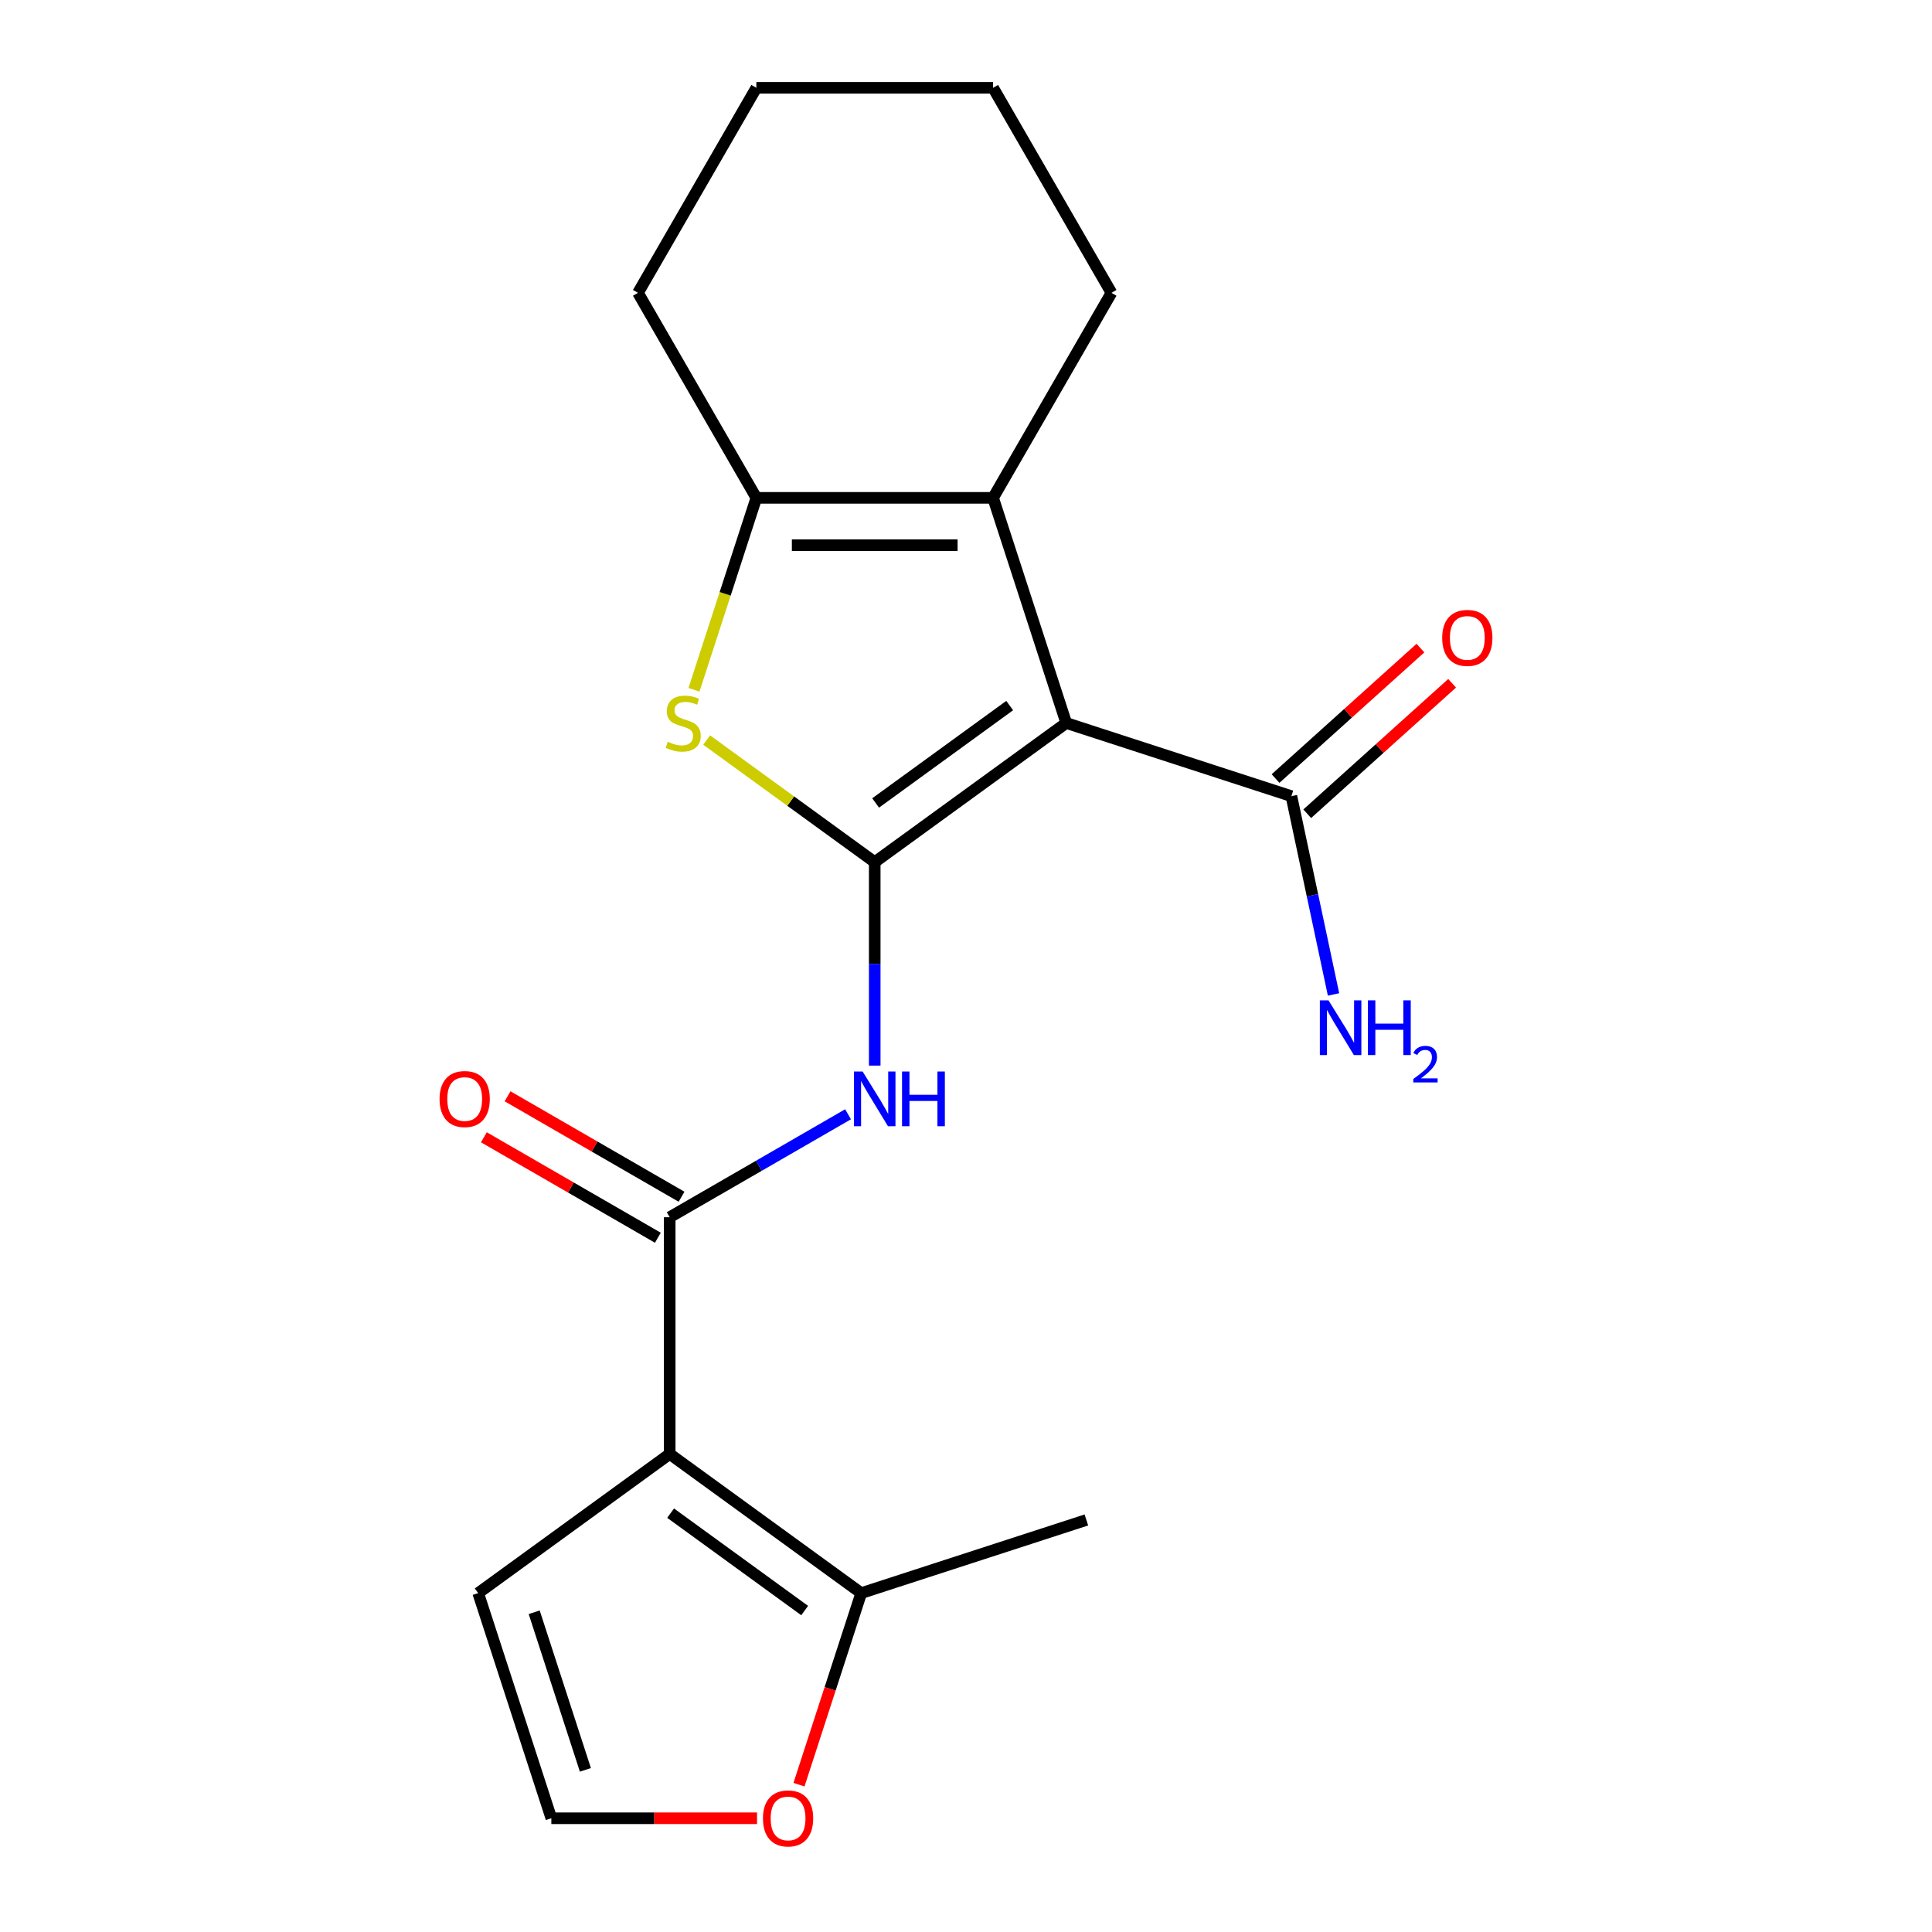 <?xml version='1.0' encoding='iso-8859-1'?>
<svg version='1.1' baseProfile='full'
              xmlns='http://www.w3.org/2000/svg'
                      xmlns:rdkit='http://www.rdkit.org/xml'
                      xmlns:xlink='http://www.w3.org/1999/xlink'
                  xml:space='preserve'
width='1000px' height='1000px' viewBox='0 0 1000 1000'>
<!-- END OF HEADER -->
<rect style='opacity:1.0;fill:#FFFFFF;stroke:none' width='1000' height='1000' x='0' y='0'> </rect>
<path class='bond-0' d='M 452.754,446.243 L 551.884,374.221' style='fill:none;fill-rule:evenodd;stroke:#000000;stroke-width:6px;stroke-linecap:butt;stroke-linejoin:miter;stroke-opacity:1' />
<path class='bond-0' d='M 453.219,415.614 L 522.61,365.198' style='fill:none;fill-rule:evenodd;stroke:#000000;stroke-width:6px;stroke-linecap:butt;stroke-linejoin:miter;stroke-opacity:1' />
<path class='bond-2' d='M 452.754,446.243 L 409.26,414.643' style='fill:none;fill-rule:evenodd;stroke:#000000;stroke-width:6px;stroke-linecap:butt;stroke-linejoin:miter;stroke-opacity:1' />
<path class='bond-2' d='M 409.26,414.643 L 365.767,383.043' style='fill:none;fill-rule:evenodd;stroke:#CCCC00;stroke-width:6px;stroke-linecap:butt;stroke-linejoin:miter;stroke-opacity:1' />
<path class='bond-5' d='M 452.754,446.243 L 452.754,498.898' style='fill:none;fill-rule:evenodd;stroke:#000000;stroke-width:6px;stroke-linecap:butt;stroke-linejoin:miter;stroke-opacity:1' />
<path class='bond-5' d='M 452.754,498.898 L 452.754,551.552' style='fill:none;fill-rule:evenodd;stroke:#0000FF;stroke-width:6px;stroke-linecap:butt;stroke-linejoin:miter;stroke-opacity:1' />
<path class='bond-3' d='M 551.884,374.221 L 514.02,257.686' style='fill:none;fill-rule:evenodd;stroke:#000000;stroke-width:6px;stroke-linecap:butt;stroke-linejoin:miter;stroke-opacity:1' />
<path class='bond-7' d='M 551.884,374.221 L 668.419,412.085' style='fill:none;fill-rule:evenodd;stroke:#000000;stroke-width:6px;stroke-linecap:butt;stroke-linejoin:miter;stroke-opacity:1' />
<path class='bond-1' d='M 346.638,752.573 L 346.638,630.041' style='fill:none;fill-rule:evenodd;stroke:#000000;stroke-width:6px;stroke-linecap:butt;stroke-linejoin:miter;stroke-opacity:1' />
<path class='bond-8' d='M 346.638,752.573 L 445.768,824.595' style='fill:none;fill-rule:evenodd;stroke:#000000;stroke-width:6px;stroke-linecap:butt;stroke-linejoin:miter;stroke-opacity:1' />
<path class='bond-8' d='M 347.103,783.202 L 416.494,833.618' style='fill:none;fill-rule:evenodd;stroke:#000000;stroke-width:6px;stroke-linecap:butt;stroke-linejoin:miter;stroke-opacity:1' />
<path class='bond-9' d='M 346.638,752.573 L 247.508,824.595' style='fill:none;fill-rule:evenodd;stroke:#000000;stroke-width:6px;stroke-linecap:butt;stroke-linejoin:miter;stroke-opacity:1' />
<path class='bond-6' d='M 359.206,357.037 L 375.347,307.362' style='fill:none;fill-rule:evenodd;stroke:#CCCC00;stroke-width:6px;stroke-linecap:butt;stroke-linejoin:miter;stroke-opacity:1' />
<path class='bond-6' d='M 375.347,307.362 L 391.488,257.686' style='fill:none;fill-rule:evenodd;stroke:#000000;stroke-width:6px;stroke-linecap:butt;stroke-linejoin:miter;stroke-opacity:1' />
<path class='bond-15' d='M 514.02,257.686 L 575.286,151.57' style='fill:none;fill-rule:evenodd;stroke:#000000;stroke-width:6px;stroke-linecap:butt;stroke-linejoin:miter;stroke-opacity:1' />
<path class='bond-20' d='M 514.02,257.686 L 391.488,257.686' style='fill:none;fill-rule:evenodd;stroke:#000000;stroke-width:6px;stroke-linecap:butt;stroke-linejoin:miter;stroke-opacity:1' />
<path class='bond-20' d='M 495.64,282.192 L 409.868,282.192' style='fill:none;fill-rule:evenodd;stroke:#000000;stroke-width:6px;stroke-linecap:butt;stroke-linejoin:miter;stroke-opacity:1' />
<path class='bond-4' d='M 346.638,630.041 L 392.794,603.393' style='fill:none;fill-rule:evenodd;stroke:#000000;stroke-width:6px;stroke-linecap:butt;stroke-linejoin:miter;stroke-opacity:1' />
<path class='bond-4' d='M 392.794,603.393 L 438.95,576.744' style='fill:none;fill-rule:evenodd;stroke:#0000FF;stroke-width:6px;stroke-linecap:butt;stroke-linejoin:miter;stroke-opacity:1' />
<path class='bond-12' d='M 352.765,619.429 L 307.738,593.434' style='fill:none;fill-rule:evenodd;stroke:#000000;stroke-width:6px;stroke-linecap:butt;stroke-linejoin:miter;stroke-opacity:1' />
<path class='bond-12' d='M 307.738,593.434 L 262.712,567.438' style='fill:none;fill-rule:evenodd;stroke:#FF0000;stroke-width:6px;stroke-linecap:butt;stroke-linejoin:miter;stroke-opacity:1' />
<path class='bond-12' d='M 340.511,640.653 L 295.485,614.657' style='fill:none;fill-rule:evenodd;stroke:#000000;stroke-width:6px;stroke-linecap:butt;stroke-linejoin:miter;stroke-opacity:1' />
<path class='bond-12' d='M 295.485,614.657 L 250.459,588.661' style='fill:none;fill-rule:evenodd;stroke:#FF0000;stroke-width:6px;stroke-linecap:butt;stroke-linejoin:miter;stroke-opacity:1' />
<path class='bond-16' d='M 391.488,257.686 L 330.222,151.57' style='fill:none;fill-rule:evenodd;stroke:#000000;stroke-width:6px;stroke-linecap:butt;stroke-linejoin:miter;stroke-opacity:1' />
<path class='bond-13' d='M 676.618,421.191 L 714.116,387.428' style='fill:none;fill-rule:evenodd;stroke:#000000;stroke-width:6px;stroke-linecap:butt;stroke-linejoin:miter;stroke-opacity:1' />
<path class='bond-13' d='M 714.116,387.428 L 751.613,353.665' style='fill:none;fill-rule:evenodd;stroke:#FF0000;stroke-width:6px;stroke-linecap:butt;stroke-linejoin:miter;stroke-opacity:1' />
<path class='bond-13' d='M 660.22,402.979 L 697.718,369.216' style='fill:none;fill-rule:evenodd;stroke:#000000;stroke-width:6px;stroke-linecap:butt;stroke-linejoin:miter;stroke-opacity:1' />
<path class='bond-13' d='M 697.718,369.216 L 735.215,335.453' style='fill:none;fill-rule:evenodd;stroke:#FF0000;stroke-width:6px;stroke-linecap:butt;stroke-linejoin:miter;stroke-opacity:1' />
<path class='bond-14' d='M 668.419,412.085 L 679.326,463.401' style='fill:none;fill-rule:evenodd;stroke:#000000;stroke-width:6px;stroke-linecap:butt;stroke-linejoin:miter;stroke-opacity:1' />
<path class='bond-14' d='M 679.326,463.401 L 690.234,514.716' style='fill:none;fill-rule:evenodd;stroke:#0000FF;stroke-width:6px;stroke-linecap:butt;stroke-linejoin:miter;stroke-opacity:1' />
<path class='bond-10' d='M 445.768,824.595 L 429.66,874.171' style='fill:none;fill-rule:evenodd;stroke:#000000;stroke-width:6px;stroke-linecap:butt;stroke-linejoin:miter;stroke-opacity:1' />
<path class='bond-10' d='M 429.66,874.171 L 413.552,923.747' style='fill:none;fill-rule:evenodd;stroke:#FF0000;stroke-width:6px;stroke-linecap:butt;stroke-linejoin:miter;stroke-opacity:1' />
<path class='bond-17' d='M 445.768,824.595 L 562.303,786.731' style='fill:none;fill-rule:evenodd;stroke:#000000;stroke-width:6px;stroke-linecap:butt;stroke-linejoin:miter;stroke-opacity:1' />
<path class='bond-11' d='M 247.508,824.595 L 285.372,941.13' style='fill:none;fill-rule:evenodd;stroke:#000000;stroke-width:6px;stroke-linecap:butt;stroke-linejoin:miter;stroke-opacity:1' />
<path class='bond-11' d='M 276.494,834.503 L 302.999,916.077' style='fill:none;fill-rule:evenodd;stroke:#000000;stroke-width:6px;stroke-linecap:butt;stroke-linejoin:miter;stroke-opacity:1' />
<path class='bond-22' d='M 391.841,941.13 L 338.606,941.13' style='fill:none;fill-rule:evenodd;stroke:#FF0000;stroke-width:6px;stroke-linecap:butt;stroke-linejoin:miter;stroke-opacity:1' />
<path class='bond-22' d='M 338.606,941.13 L 285.372,941.13' style='fill:none;fill-rule:evenodd;stroke:#000000;stroke-width:6px;stroke-linecap:butt;stroke-linejoin:miter;stroke-opacity:1' />
<path class='bond-18' d='M 575.286,151.57 L 514.02,45.455' style='fill:none;fill-rule:evenodd;stroke:#000000;stroke-width:6px;stroke-linecap:butt;stroke-linejoin:miter;stroke-opacity:1' />
<path class='bond-19' d='M 330.222,151.57 L 391.488,45.455' style='fill:none;fill-rule:evenodd;stroke:#000000;stroke-width:6px;stroke-linecap:butt;stroke-linejoin:miter;stroke-opacity:1' />
<path class='bond-21' d='M 514.02,45.455 L 391.488,45.455' style='fill:none;fill-rule:evenodd;stroke:#000000;stroke-width:6px;stroke-linecap:butt;stroke-linejoin:miter;stroke-opacity:1' />
<path  class='atom-3' d='M 345.623 383.941
Q 345.943 384.061, 347.263 384.621
Q 348.583 385.181, 350.023 385.541
Q 351.503 385.861, 352.943 385.861
Q 355.623 385.861, 357.183 384.581
Q 358.743 383.261, 358.743 380.981
Q 358.743 379.421, 357.943 378.461
Q 357.183 377.501, 355.983 376.981
Q 354.783 376.461, 352.783 375.861
Q 350.263 375.101, 348.743 374.381
Q 347.263 373.661, 346.183 372.141
Q 345.143 370.621, 345.143 368.061
Q 345.143 364.501, 347.543 362.301
Q 349.983 360.101, 354.783 360.101
Q 358.063 360.101, 361.783 361.661
L 360.863 364.741
Q 357.463 363.341, 354.903 363.341
Q 352.143 363.341, 350.623 364.501
Q 349.103 365.621, 349.143 367.581
Q 349.143 369.101, 349.903 370.021
Q 350.703 370.941, 351.823 371.461
Q 352.983 371.981, 354.903 372.581
Q 357.463 373.381, 358.983 374.181
Q 360.503 374.981, 361.583 376.621
Q 362.703 378.221, 362.703 380.981
Q 362.703 384.901, 360.063 387.021
Q 357.463 389.101, 353.103 389.101
Q 350.583 389.101, 348.663 388.541
Q 346.783 388.021, 344.543 387.101
L 345.623 383.941
' fill='#CCCC00'/>
<path  class='atom-6' d='M 446.494 554.615
L 455.774 569.615
Q 456.694 571.095, 458.174 573.775
Q 459.654 576.455, 459.734 576.615
L 459.734 554.615
L 463.494 554.615
L 463.494 582.935
L 459.614 582.935
L 449.654 566.535
Q 448.494 564.615, 447.254 562.415
Q 446.054 560.215, 445.694 559.535
L 445.694 582.935
L 442.014 582.935
L 442.014 554.615
L 446.494 554.615
' fill='#0000FF'/>
<path  class='atom-6' d='M 466.894 554.615
L 470.734 554.615
L 470.734 566.655
L 485.214 566.655
L 485.214 554.615
L 489.054 554.615
L 489.054 582.935
L 485.214 582.935
L 485.214 569.855
L 470.734 569.855
L 470.734 582.935
L 466.894 582.935
L 466.894 554.615
' fill='#0000FF'/>
<path  class='atom-11' d='M 394.904 941.21
Q 394.904 934.41, 398.264 930.61
Q 401.624 926.81, 407.904 926.81
Q 414.184 926.81, 417.544 930.61
Q 420.904 934.41, 420.904 941.21
Q 420.904 948.09, 417.504 952.01
Q 414.104 955.89, 407.904 955.89
Q 401.664 955.89, 398.264 952.01
Q 394.904 948.13, 394.904 941.21
M 407.904 952.69
Q 412.224 952.69, 414.544 949.81
Q 416.904 946.89, 416.904 941.21
Q 416.904 935.65, 414.544 932.85
Q 412.224 930.01, 407.904 930.01
Q 403.584 930.01, 401.224 932.81
Q 398.904 935.61, 398.904 941.21
Q 398.904 946.93, 401.224 949.81
Q 403.584 952.69, 407.904 952.69
' fill='#FF0000'/>
<path  class='atom-13' d='M 227.522 568.855
Q 227.522 562.055, 230.882 558.255
Q 234.242 554.455, 240.522 554.455
Q 246.802 554.455, 250.162 558.255
Q 253.522 562.055, 253.522 568.855
Q 253.522 575.735, 250.122 579.655
Q 246.722 583.535, 240.522 583.535
Q 234.282 583.535, 230.882 579.655
Q 227.522 575.775, 227.522 568.855
M 240.522 580.335
Q 244.842 580.335, 247.162 577.455
Q 249.522 574.535, 249.522 568.855
Q 249.522 563.295, 247.162 560.495
Q 244.842 557.655, 240.522 557.655
Q 236.202 557.655, 233.842 560.455
Q 231.522 563.255, 231.522 568.855
Q 231.522 574.575, 233.842 577.455
Q 236.202 580.335, 240.522 580.335
' fill='#FF0000'/>
<path  class='atom-14' d='M 746.478 330.175
Q 746.478 323.375, 749.838 319.575
Q 753.198 315.775, 759.478 315.775
Q 765.758 315.775, 769.118 319.575
Q 772.478 323.375, 772.478 330.175
Q 772.478 337.055, 769.078 340.975
Q 765.678 344.855, 759.478 344.855
Q 753.238 344.855, 749.838 340.975
Q 746.478 337.095, 746.478 330.175
M 759.478 341.655
Q 763.798 341.655, 766.118 338.775
Q 768.478 335.855, 768.478 330.175
Q 768.478 324.615, 766.118 321.815
Q 763.798 318.975, 759.478 318.975
Q 755.158 318.975, 752.798 321.775
Q 750.478 324.575, 750.478 330.175
Q 750.478 335.895, 752.798 338.775
Q 755.158 341.655, 759.478 341.655
' fill='#FF0000'/>
<path  class='atom-15' d='M 687.635 517.779
L 696.915 532.779
Q 697.835 534.259, 699.315 536.939
Q 700.795 539.619, 700.875 539.779
L 700.875 517.779
L 704.635 517.779
L 704.635 546.099
L 700.755 546.099
L 690.795 529.699
Q 689.635 527.779, 688.395 525.579
Q 687.195 523.379, 686.835 522.699
L 686.835 546.099
L 683.155 546.099
L 683.155 517.779
L 687.635 517.779
' fill='#0000FF'/>
<path  class='atom-15' d='M 708.035 517.779
L 711.875 517.779
L 711.875 529.819
L 726.355 529.819
L 726.355 517.779
L 730.195 517.779
L 730.195 546.099
L 726.355 546.099
L 726.355 533.019
L 711.875 533.019
L 711.875 546.099
L 708.035 546.099
L 708.035 517.779
' fill='#0000FF'/>
<path  class='atom-15' d='M 731.567 545.106
Q 732.254 543.337, 733.891 542.36
Q 735.527 541.357, 737.798 541.357
Q 740.623 541.357, 742.207 542.888
Q 743.791 544.419, 743.791 547.139
Q 743.791 549.911, 741.731 552.498
Q 739.699 555.085, 735.475 558.147
L 744.107 558.147
L 744.107 560.259
L 731.515 560.259
L 731.515 558.491
Q 734.999 556.009, 737.059 554.161
Q 739.144 552.313, 740.147 550.65
Q 741.151 548.987, 741.151 547.271
Q 741.151 545.475, 740.253 544.472
Q 739.355 543.469, 737.798 543.469
Q 736.293 543.469, 735.29 544.076
Q 734.287 544.683, 733.574 546.03
L 731.567 545.106
' fill='#0000FF'/>
</svg>
